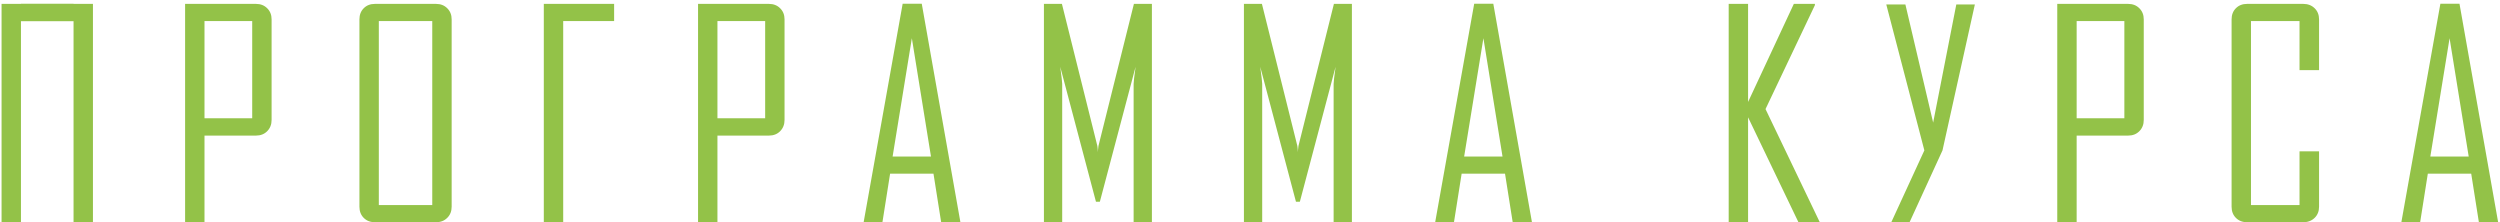 <?xml version="1.0" encoding="UTF-8"?> <svg xmlns="http://www.w3.org/2000/svg" width="630" height="56" viewBox="0 0 630 56" fill="none"> <path d="M23.422 56H18.535V5.34H5.281V56H0.395V0.98H5.281V0.945H18.535V0.98H23.422V56ZM68.443 30.23C68.443 31.379 68.068 32.328 67.318 33.078C66.591 33.805 65.654 34.168 64.505 34.168H51.533V56H46.646V0.98H64.505C65.654 0.98 66.591 1.344 67.318 2.07C68.068 2.797 68.443 3.734 68.443 4.883V30.23ZM63.556 29.809V5.305H51.533V29.809H63.556ZM113.816 52.098C113.816 53.246 113.441 54.184 112.691 54.91C111.964 55.637 111.027 56 109.878 56H94.48C93.331 56 92.394 55.637 91.667 54.91C90.941 54.184 90.577 53.246 90.577 52.098V4.883C90.577 3.734 90.941 2.797 91.667 2.07C92.394 1.344 93.331 0.98 94.48 0.98H109.878C111.027 0.98 111.964 1.344 112.691 2.07C113.441 2.797 113.816 3.734 113.816 4.883V52.098ZM108.929 51.676V5.305H95.464V51.676H108.929ZM141.927 26.188V30.582V56H137.04V0.98H154.759V5.305H141.927V26.188ZM197.705 30.23C197.705 31.379 197.33 32.328 196.58 33.078C195.854 33.805 194.916 34.168 193.768 34.168H180.795V56H175.909V0.98H193.768C194.916 0.98 195.854 1.344 196.58 2.07C197.33 2.797 197.705 3.734 197.705 4.883V30.23ZM192.819 29.809V5.305H180.795V29.809H192.819ZM242.023 56H237.172L235.238 43.766H224.305L222.371 56H217.66V55.859L227.469 0.945H232.285L242.023 56ZM234.605 39.441L229.789 9.629L224.938 39.441H234.605ZM290.279 56H285.673V21.16C285.673 20.668 285.837 19.227 286.166 16.836L277.166 50.832H276.181L267.181 16.836C267.509 19.25 267.673 20.691 267.673 21.16V56H263.068V0.98H267.603L276.533 36.77C276.58 36.957 276.627 37.484 276.673 38.352C276.673 38 276.72 37.473 276.814 36.77L285.744 0.98H290.279V56ZM340.679 56H336.073V21.16C336.073 20.668 336.237 19.227 336.566 16.836L327.566 50.832H326.581L317.581 16.836C317.909 19.25 318.073 20.691 318.073 21.16V56H313.468V0.98H318.003L326.933 36.77C326.98 36.957 327.027 37.484 327.073 38.352C327.073 38 327.12 37.473 327.214 36.77L336.144 0.98H340.679V56ZM386.052 56H381.2L379.266 43.766H368.333L366.399 56H361.688V55.859L371.497 0.945H376.313L386.052 56ZM378.634 39.441L373.817 9.629L368.966 39.441H378.634ZM458.586 56H453.207L440.516 29.562V56H435.629V0.98H440.516V25.695L452.047 0.98H457.355V1.297L444.91 27.488L458.586 56ZM497.666 1.121L489.509 37.895L481.212 56H476.607L484.939 37.895L475.341 1.121H480.158L487.154 30.898L492.99 1.121H497.666ZM540.226 30.23C540.226 31.379 539.851 32.328 539.101 33.078C538.374 33.805 537.437 34.168 536.288 34.168H523.316V56H518.429V0.98H536.288C537.437 0.98 538.374 1.344 539.101 2.07C539.851 2.797 540.226 3.734 540.226 4.883V30.23ZM535.339 29.809V5.305H523.316V29.809H535.339ZM584.403 52.098C584.403 53.246 584.028 54.184 583.278 54.91C582.528 55.637 581.579 56 580.43 56H566.263C565.114 56 564.177 55.637 563.45 54.91C562.723 54.184 562.36 53.246 562.36 52.098V4.883C562.36 3.734 562.723 2.797 563.45 2.07C564.177 1.344 565.114 0.98 566.263 0.98H580.43C581.579 0.98 582.528 1.344 583.278 2.07C584.028 2.797 584.403 3.734 584.403 4.883V17.68H579.481V5.305H567.247V51.676H579.481V38.141H584.403V52.098ZM629.53 56H624.678L622.745 43.766H611.811L609.877 56H605.166V55.859L614.975 0.945H619.791L629.53 56ZM622.112 39.441L617.295 9.629L612.444 39.441H622.112Z" fill="#93C248"></path> </svg> 